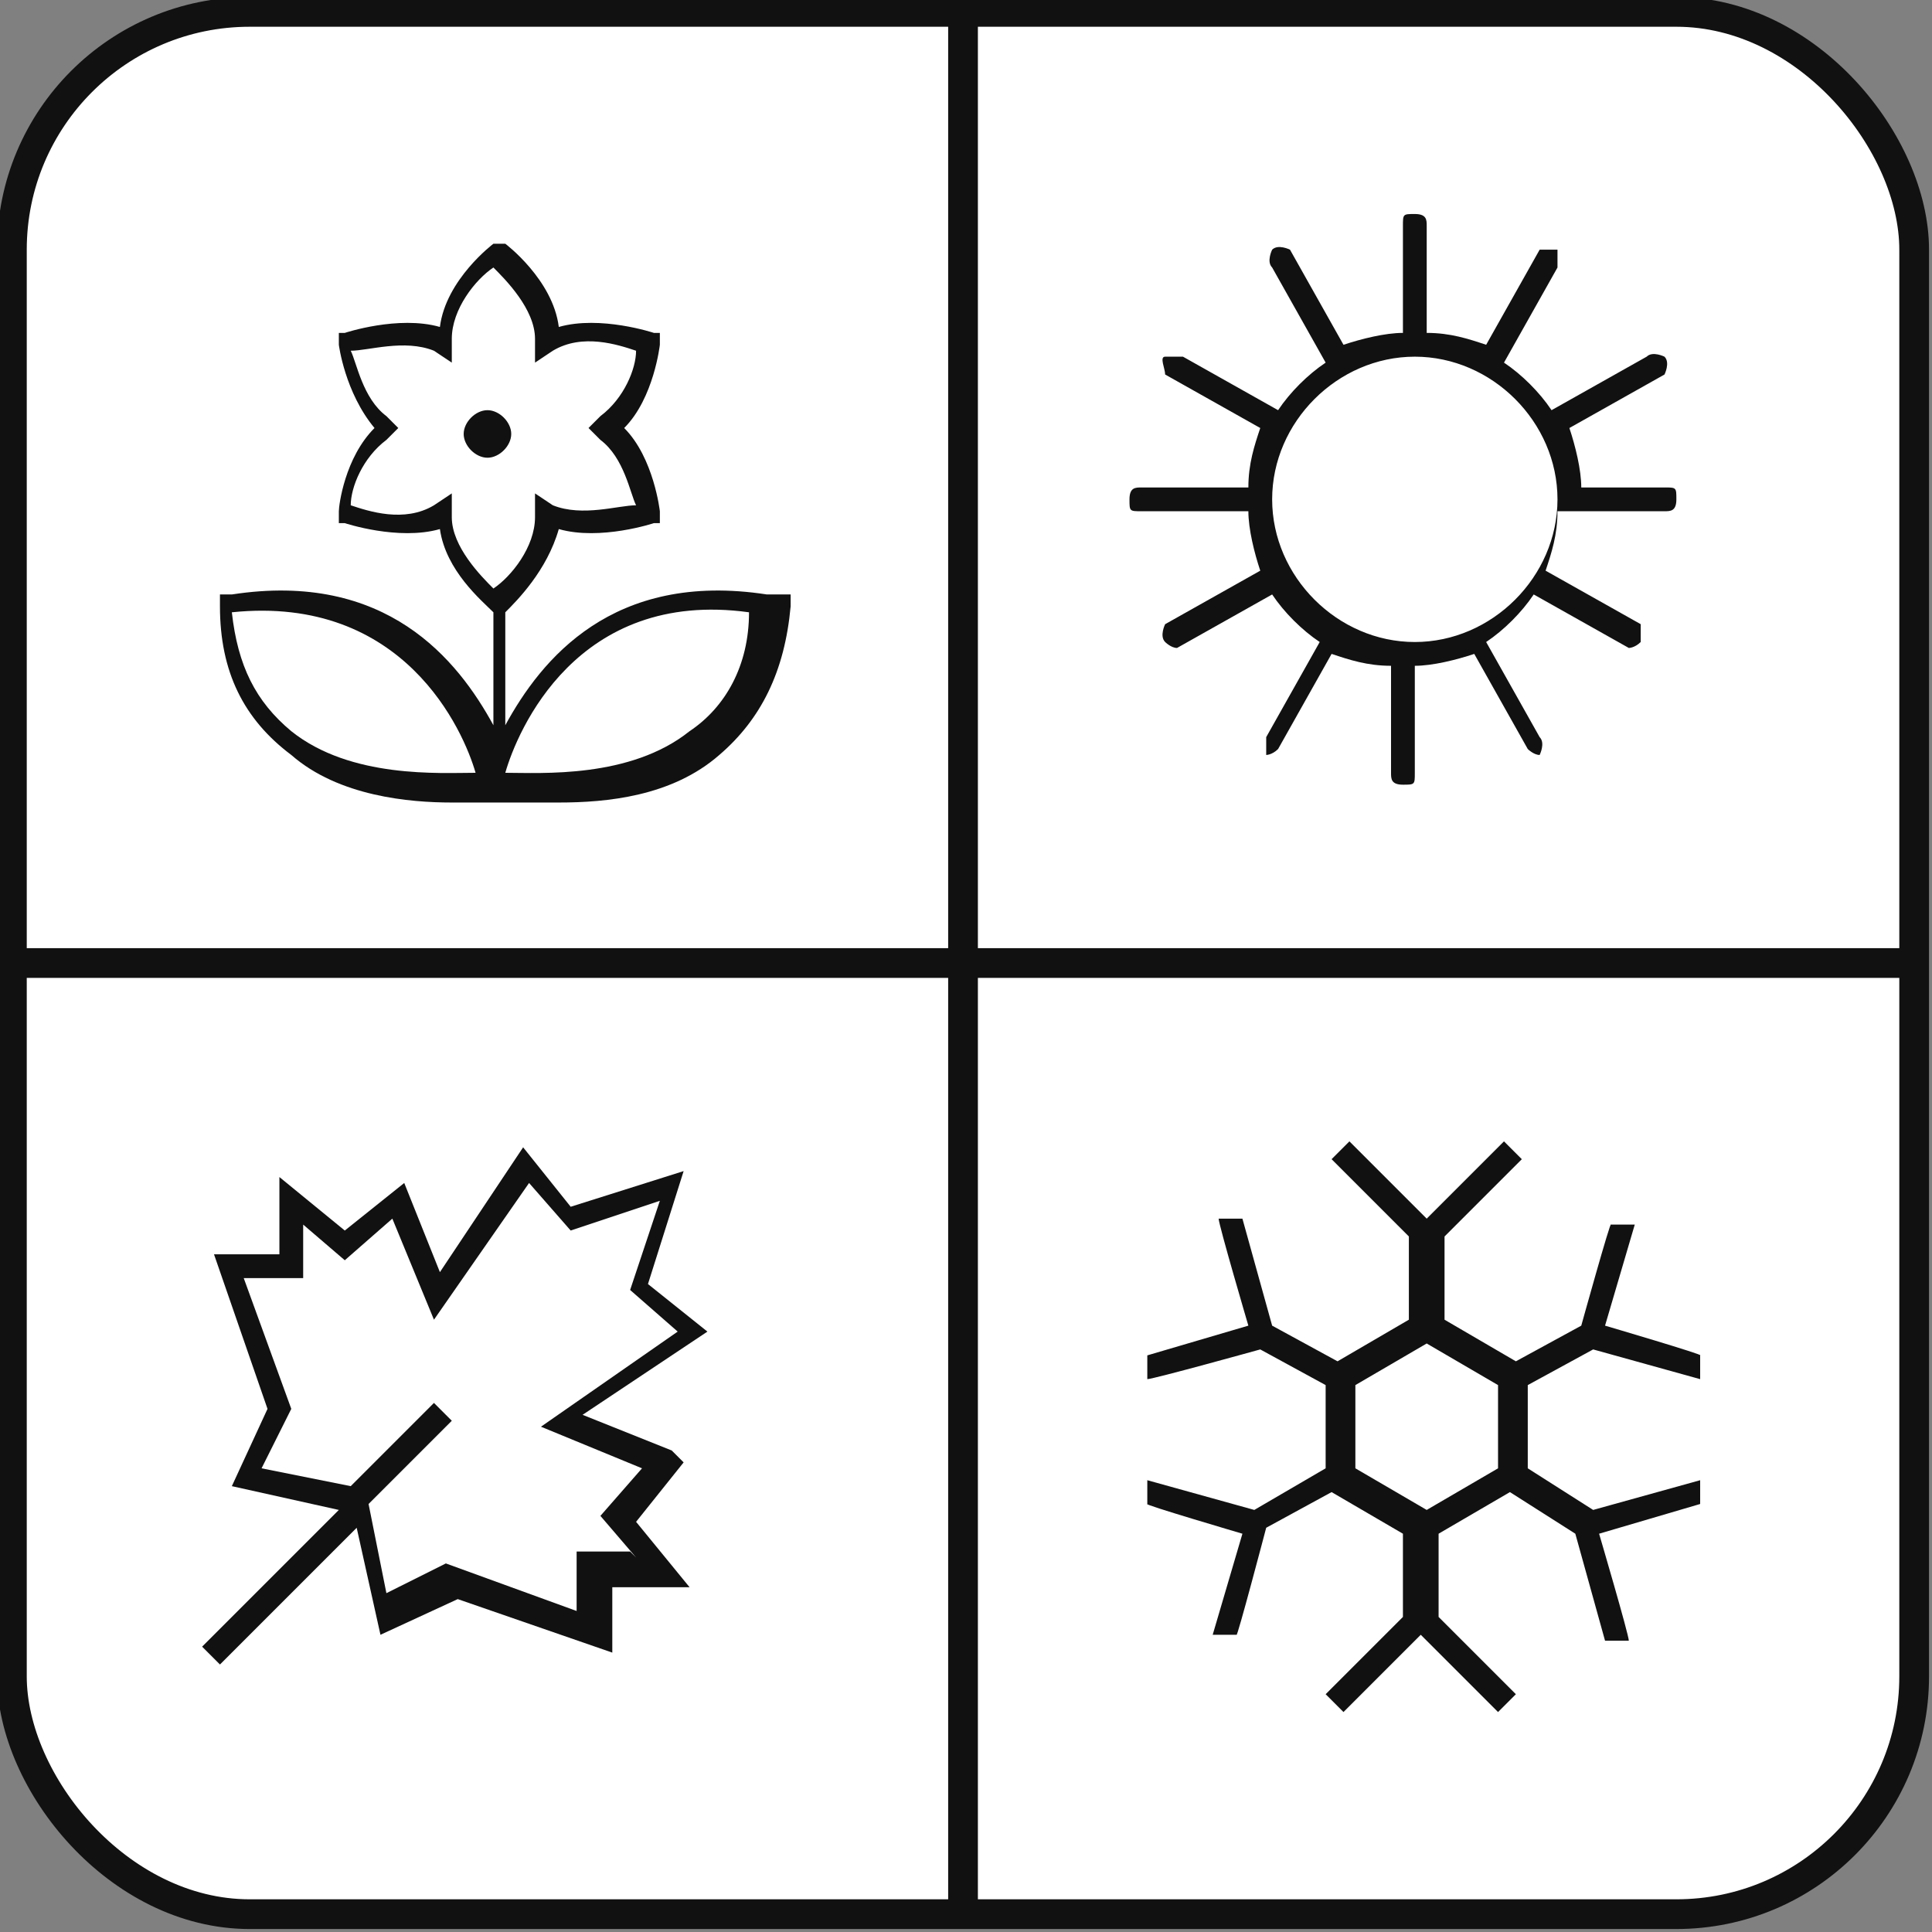<?xml version="1.0" encoding="UTF-8"?><svg id="Layer_2" xmlns="http://www.w3.org/2000/svg" viewBox="0 0 32.5 32.5"><rect x="0" y="0" width="32.5" height="32.5" fill="#808080" stroke="none"/><g id="FourSeasons"><rect x=".2" y=".2" width="32" height="32" rx="4" ry="4" style="fill:#fff; stroke:#111; stroke-miterlimit:10; stroke-width:.5px;"/><path d="m11.3,24.4l-1.5-.6,2.1-1.4-1-.8.6-1.9-1.9.6-.8-1-1.4,2.1-.6-1.5-1,.8-1.1-.9v1.3h-1.1l.9,2.6-.6,1.3,1.8.4-2.3,2.3.3.3,2.3-2.3.4,1.8,1.3-.6,2.6.9v-1.1h1.3l-.9-1.1.8-1h0Zm-.7,1.7h-.9v1l-2.2-.8-1,.5-.3-1.5,1.4-1.4-.3-.3-1.4,1.4-1.5-.3.5-1-.8-2.2h1v-.9l.7.6.8-.7.7,1.7,1.6-2.3.7.8,1.5-.5-.5,1.5.8.7-2.3,1.6,1.7.7-.7.8.6.7h0Z" style="fill:#111; stroke-width:0px;"/><path d="m28.6,24.9l-1.8.5-1.1-.7v-1.4l1.1-.6,1.8.5v-.4c.1,0-1.6-.5-1.6-.5l.5-1.7h-.4c0-.1-.5,1.7-.5,1.7l-1.1.6-1.2-.7v-1.4l1.3-1.3-.3-.3-1.3,1.3-1.3-1.3-.3.3,1.3,1.3v1.4l-1.2.7-1.1-.6-.5-1.8h-.4c0,.1.5,1.8.5,1.8l-1.7.5v.4c.1,0,1.9-.5,1.9-.5l1.1.6v1.4l-1.2.7-1.8-.5v.4c-.1,0,1.6.5,1.6.5l-.5,1.7h.4c0,.1.5-1.8.5-1.8l1.1-.6,1.2.7v1.4l-1.3,1.3.3.3,1.3-1.3,1.3,1.3.3-.3-1.3-1.3v-1.4l1.2-.7,1.1.7.5,1.8h.4c0-.1-.5-1.8-.5-1.8l1.7-.5v-.4c-.1,0-.1,0-.1,0Zm-3.4-.2l-1.2.7-1.2-.7v-1.4l1.2-.7,1.2.7v1.4Z" style="fill:#111; stroke-width:0px;"/><path d="m28.4,8.2h-1.8c0-.3-.1-.7-.2-1l1.6-.9c0,0,.1-.2,0-.3,0,0-.2-.1-.3,0l-1.6.9c-.2-.3-.5-.6-.8-.8l.9-1.6c0,0,0-.2,0-.3,0,0-.2,0-.3,0l-.9,1.6c-.3-.1-.6-.2-1-.2v-1.8c0-.1,0-.2-.2-.2s-.2,0-.2.2v1.8c-.3,0-.7.1-1,.2l-.9-1.6c0,0-.2-.1-.3,0,0,0-.1.2,0,.3l.9,1.6c-.3.2-.6.5-.8.8l-1.6-.9c0,0-.2,0-.3,0s0,.2,0,.3l1.6.9c-.1.3-.2.6-.2,1h-1.8c-.1,0-.2,0-.2.2s0,.2.2.2h1.8c0,.3.1.7.2,1l-1.6.9c0,0-.1.2,0,.3,0,0,.1.1.2.1s0,0,0,0l1.6-.9c.2.3.5.6.8.8l-.9,1.6c0,0,0,.2,0,.3,0,0,0,0,0,0,0,0,.1,0,.2-.1l.9-1.6c.3.1.6.2,1,.2v1.8c0,.1,0,.2.2.2s.2,0,.2-.2v-1.8c.3,0,.7-.1,1-.2l.9,1.6c0,0,.1.1.2.1s0,0,0,0c0,0,.1-.2,0-.3l-.9-1.6c.3-.2.6-.5.8-.8l1.6.9s0,0,0,0c0,0,.1,0,.2-.1,0,0,0-.2,0-.3l-1.6-.9c.1-.3.2-.6.2-1h1.8c.1,0,.2,0,.2-.2s0-.2-.2-.2h0Zm-4.6,2.6c-1.3,0-2.4-1.1-2.4-2.4s1.1-2.4,2.4-2.4,2.4,1.1,2.4,2.4-1.1,2.4-2.4,2.4Z" style="fill:#111; stroke-width:0px;"/><path d="m12.9,10c-2.6-.4-3.8,1.1-4.4,2.2v-1.9c.2-.2.7-.7.9-1.4.7.2,1.6-.1,1.6-.1h.1c0,0,0-.2,0-.2,0,0-.1-.9-.6-1.4.5-.5.6-1.4.6-1.4v-.2s-.1,0-.1,0c0,0-.9-.3-1.6-.1-.1-.8-.9-1.4-.9-1.4h-.1c0,0-.1,0-.1,0,0,0-.8.6-.9,1.4-.7-.2-1.6.1-1.6.1h-.1c0,0,0,.2,0,.2,0,0,.1.8.6,1.4-.5.5-.6,1.3-.6,1.4v.2s.1,0,.1,0c0,0,.9.3,1.6.1.1.7.7,1.2.9,1.4v1.9c-.6-1.1-1.8-2.6-4.4-2.2h-.2s0,.2,0,.2c0,1.1.4,1.9,1.2,2.5.8.7,2,.8,2.7.8s.8,0,.9,0c.1,0,.4,0,.9,0,.8,0,1.9-.1,2.7-.8.7-.6,1.1-1.4,1.2-2.5v-.2s-.2,0-.2,0Zm-5.3-1.3v-.4l-.3.2c-.5.3-1.1.1-1.4,0,0-.3.2-.8.6-1.1l.2-.2-.2-.2c-.4-.3-.5-.9-.6-1.1.3,0,.9-.2,1.4,0l.3.2v-.4c0-.5.4-1,.7-1.2.2.2.7.7.7,1.2v.4l.3-.2c.5-.3,1.1-.1,1.4,0,0,.3-.2.8-.6,1.1l-.2.2.2.2c.4.3.5.9.6,1.1-.3,0-.9.2-1.4,0l-.3-.2v.4c0,.5-.4,1-.7,1.2-.2-.2-.7-.7-.7-1.2h0Zm-2.7,3.6c-.6-.5-.9-1.1-1-2,2.9-.3,3.9,2,4.1,2.7-.6,0-2.1.1-3.1-.7h0Zm6.7,0c-1,.8-2.5.7-3.1.7.2-.7,1.2-3.1,4.1-2.7,0,.9-.4,1.6-1,2h0Zm-3.4-4.6c-.2,0-.4-.2-.4-.4s.2-.4.4-.4.4.2.4.4-.2.4-.4.4Z" style="fill:#111; stroke-width:0px;"/><line x1=".2" y1="16.2" x2="32.2" y2="16.2" style="fill:none; stroke:#111; stroke-miterlimit:10; stroke-width:.5px;"/><line x1="16.2" y1=".2" x2="16.2" y2="32.2" style="fill:none; stroke:#111; stroke-miterlimit:10; stroke-width:.5px;"/></g></svg>